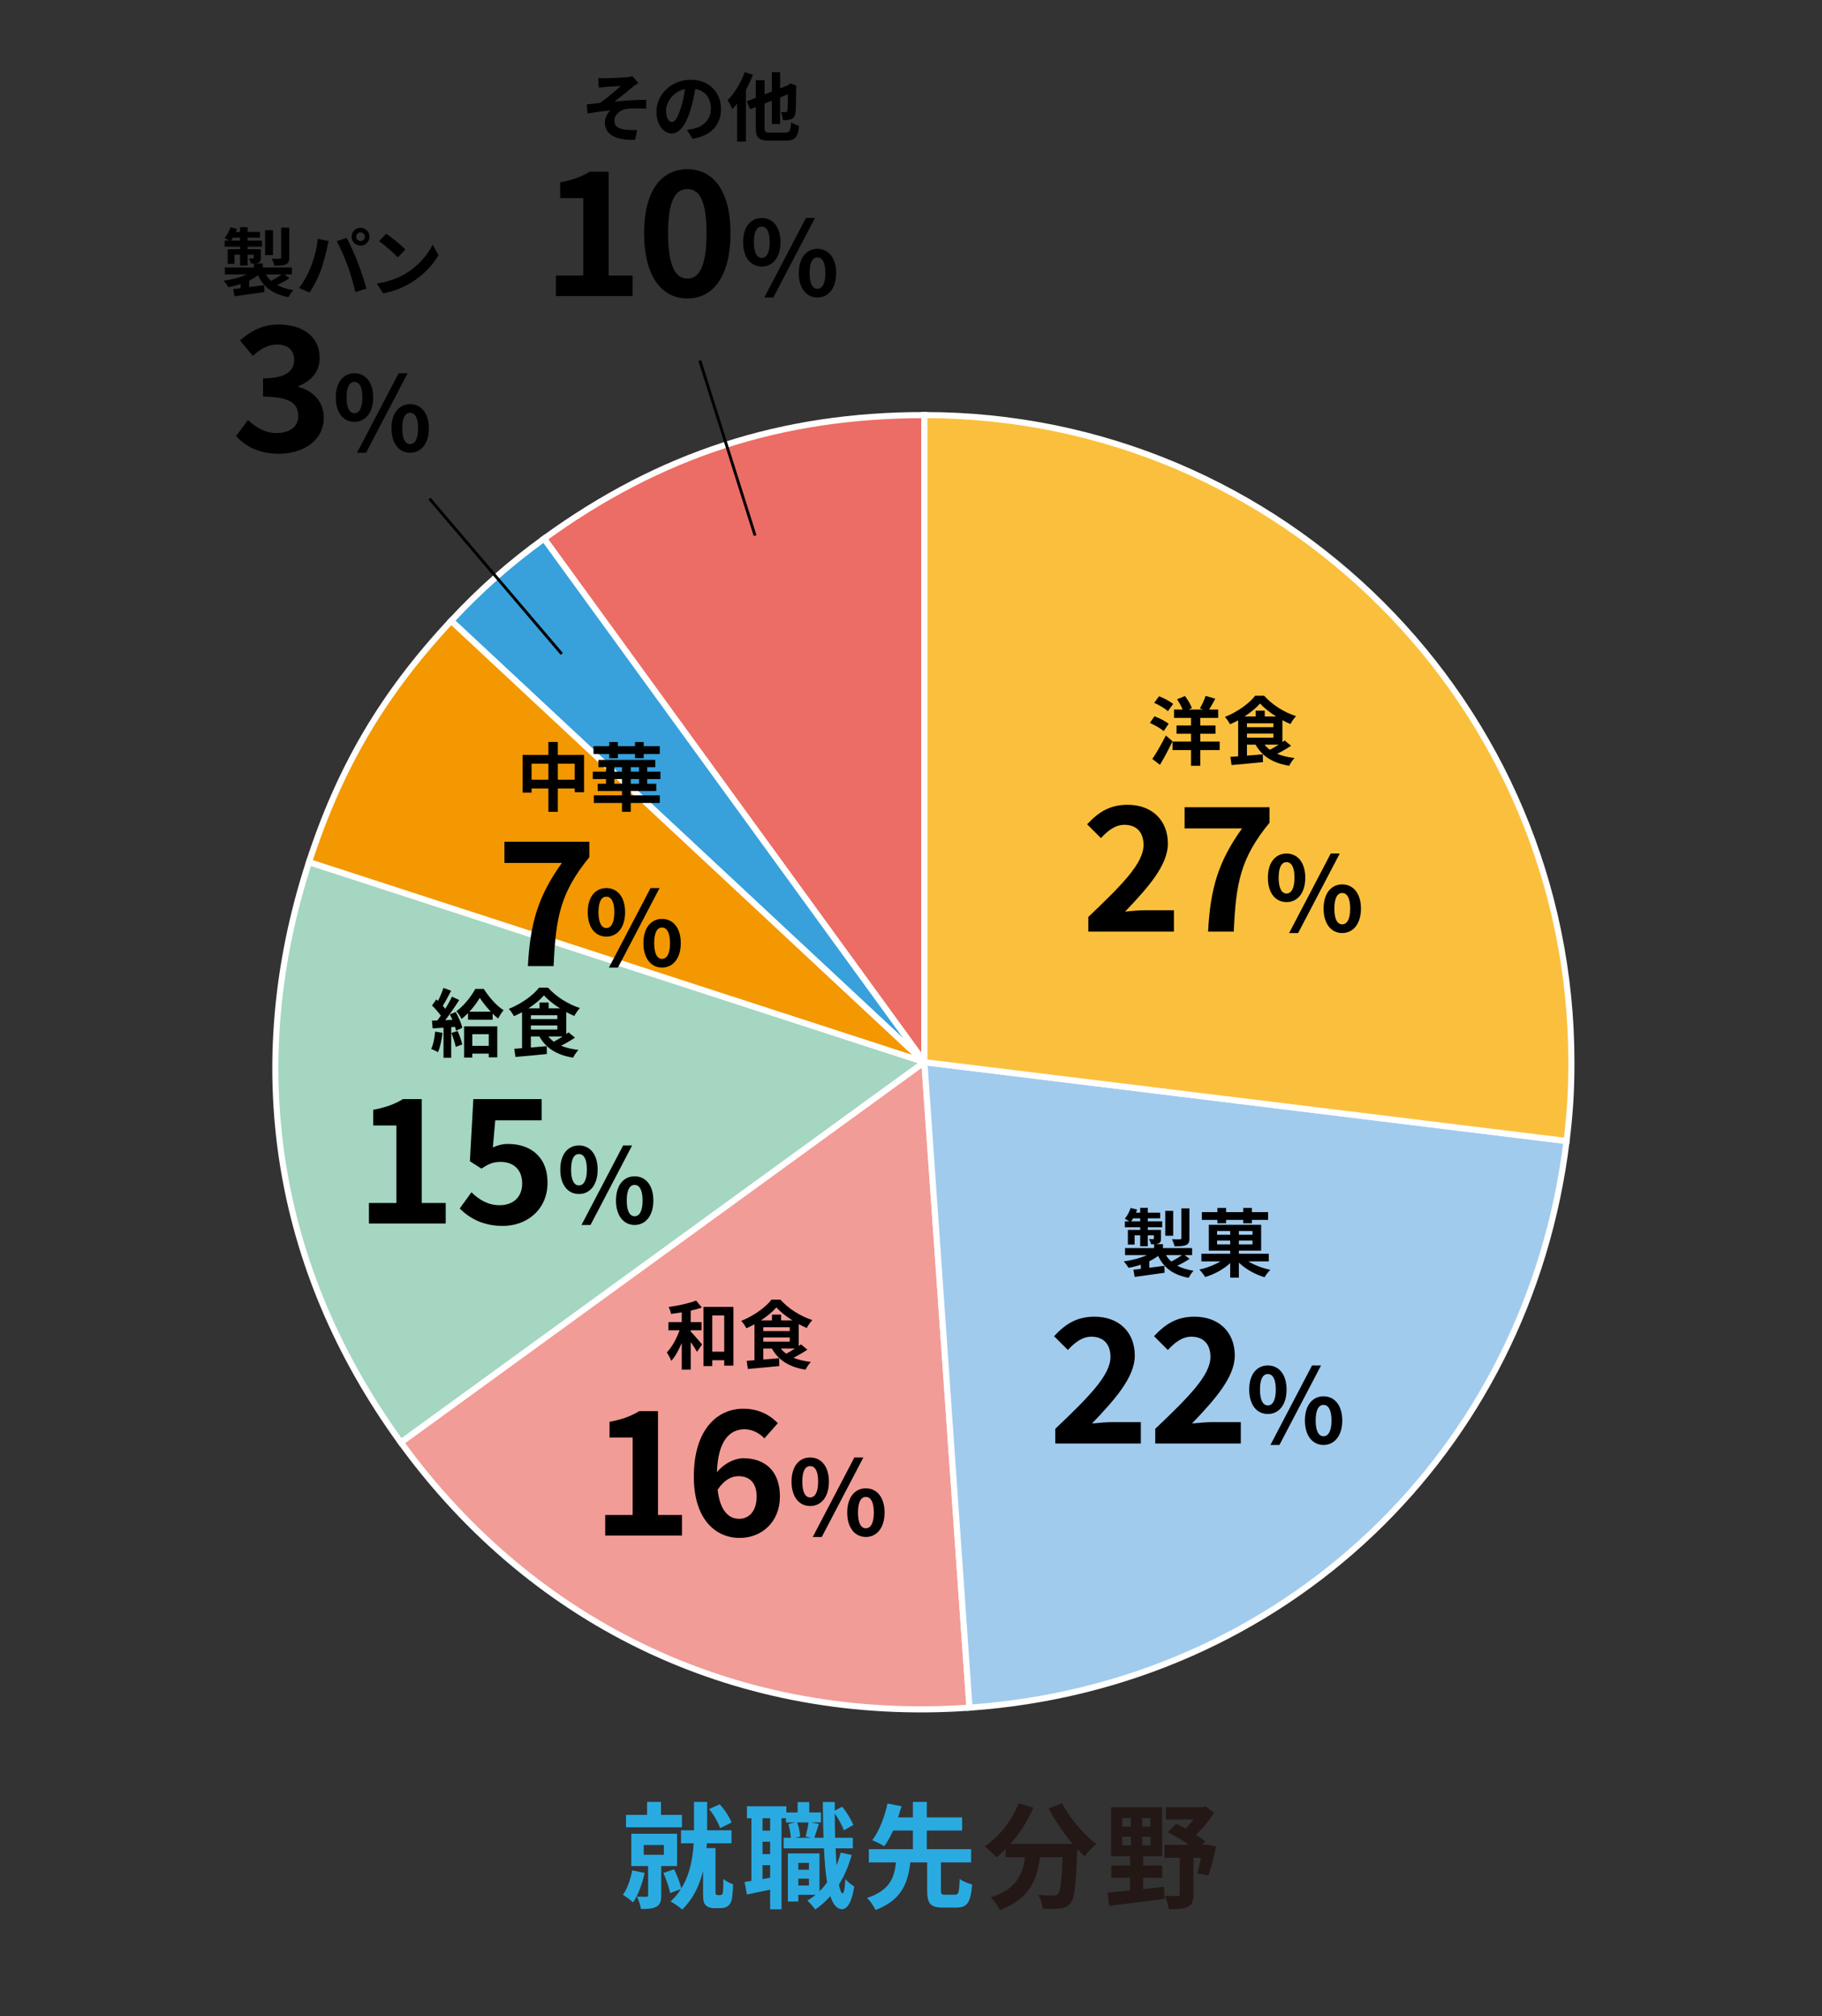 <?xml version="1.0" encoding="UTF-8"?>
<svg id="_レイヤー_1" data-name="レイヤー_1" xmlns="http://www.w3.org/2000/svg" version="1.1" xmlns:xlink="http://www.w3.org/1999/xlink" viewBox="0 0 633.6 701.1">
  <rect x="0" y="0" width="633.6" height="701.1" fill="#333333" stroke="none"/>
  <!-- Generator: Adobe Illustrator 29.3.1, SVG Export Plug-In . SVG Version: 2.1.0 Build 151)  -->
  <defs>
    <style>
      .st0 {
        fill: #f39800;
      }

      .st0, .st1, .st2, .st3, .st4, .st5, .st6, .st7 {
        stroke-miterlimit: 10;
      }

      .st0, .st2, .st3, .st4, .st5, .st6, .st7 {
        fill-rule: evenodd;
        stroke: #fff;
        stroke-width: 2.126px;
      }

      .st8 {
        fill: #29abe2;
      }

      .st1 {
        fill: none;
        stroke: #000;
      }

      .st2 {
        fill: #a1cbed;
      }

      .st9 {
        fill: #231815;
      }

      .st3 {
        fill: #ec6d65;
      }

      .st4 {
        fill: #fac03d;
      }

      .st5 {
        fill: #38a1db;
      }

      .st6 {
        fill: #f29c97;
      }

      .st7 {
        fill: #a4d6c1;
      }
    </style>
  </defs>
  <g>
    <path class="st3" d="M321.447,369.338l-132.255-182.033c40.214-29.217,82.548-42.972,132.255-42.972v225.005Z"/>
    <path class="st5" d="M321.447,369.338l-164.558-153.453c10.17-10.906,20.24-19.815,32.304-28.58l132.255,182.033Z"/>
    <path class="st0" d="M321.447,369.338l-213.992-69.53c10.752-33.092,25.704-58.475,49.434-83.923l164.558,153.453Z"/>
    <path class="st7" d="M321.447,369.338l-182.033,132.255c-43.825-60.32-55-130.874-31.96-201.785l213.992,69.53Z"/>
    <path class="st6" d="M321.447,369.338l15.696,224.457c-79.337,5.548-150.981-27.861-197.728-92.202l182.033-132.255Z"/>
    <path class="st2" d="M321.447,369.338l223.328,27.421c-13.327,108.54-98.544,189.407-207.632,197.036l-15.696-224.457Z"/>
    <path class="st4" d="M321.447,369.338v-225.005c124.267,0,225.005,100.738,225.005,225.005,0,9.941-.466,17.554-1.677,27.421l-223.328-27.421Z"/>
  </g>
  <g>
    <path d="M404.671,254.222c-1.014-.91-3.146-2.106-4.81-2.834l1.611-2.314c1.639.624,3.849,1.716,4.915,2.6l-1.717,2.548ZM407.739,257.758c-1.3,2.73-2.86,5.694-4.368,8.19l-2.652-2.028c1.326-1.95,3.198-5.174,4.706-8.165l2.314,2.002ZM406.127,247.305c-.962-.936-3.094-2.184-4.758-2.912l1.69-2.288c1.664.624,3.821,1.768,4.888,2.678l-1.82,2.522ZM424.145,260.826h-6.733v5.46h-3.225v-5.46h-6.448v-2.964h6.448v-2.73h-5.044v-2.86h5.044v-2.626h-5.928v-2.912h2.989c-.416-1.092-1.17-2.47-1.924-3.562l2.756-1.145c.988,1.3,2.003,2.99,2.393,4.212l-1.17.494h5.148l-1.196-.39c.728-1.196,1.56-3.016,2.002-4.368l3.354.988c-.729,1.378-1.482,2.73-2.133,3.77h3.146v2.912h-6.214v2.626h5.277v2.86h-5.277v2.73h6.733v2.964Z"/>
    <path d="M448.97,259.318c-1.482.988-3.224,2.002-4.836,2.808,1.716.702,3.718,1.196,6.032,1.456-.624.65-1.456,1.872-1.847,2.704-5.668-.936-9.412-3.276-11.7-7.358h-2.99v3.822l5.513-.468.052,2.73c-3.848.39-7.931.754-10.92,1.014l-.416-2.834c.806-.052,1.716-.13,2.704-.208v-12.506c-.91.494-1.872.962-2.809,1.378-.39-.728-1.17-1.924-1.794-2.548,4.264-1.69,8.477-4.706,10.53-7.384h3.094c2.912,3.224,7.047,5.798,11.103,7.098-.728.754-1.43,1.846-1.95,2.756-.909-.39-1.846-.858-2.781-1.352v7.618c.285-.182.546-.39.779-.572l2.236,1.846ZM443.77,249.125c-2.21-1.378-4.238-2.99-5.59-4.498-1.274,1.482-3.198,3.068-5.383,4.498h3.849v-2.002h3.172v2.002h3.952ZM433.63,252.87h9.205v-1.352h-9.205v1.352ZM433.63,256.51h9.205v-1.43h-9.205v1.43ZM439.74,258.928c.521.676,1.145,1.248,1.872,1.794.962-.52,2.055-1.144,3.042-1.794h-4.914Z"/>
    <path d="M378.468,318.844c11.579-11.04,19.199-18.6,19.199-25.019,0-4.38-2.399-7.02-6.66-7.02-3.239,0-5.879,2.16-8.159,4.62l-4.8-4.8c4.08-4.38,8.04-6.78,14.1-6.78,8.399,0,13.979,5.34,13.979,13.5,0,7.56-6.96,15.359-14.88,23.639,2.22-.24,5.16-.479,7.26-.479h9.72v7.439h-29.759v-5.1Z"/>
    <path d="M431.927,288.065h-19.979v-7.38h29.519v5.4c-10.079,12.299-11.699,20.999-12.419,37.858h-8.939c.779-14.939,3.539-24.359,11.819-35.878Z"/>
    <path d="M440.909,305.19c0-5.328,2.663-8.387,6.479-8.387,3.816,0,6.516,3.06,6.516,8.387,0,5.363-2.699,8.495-6.516,8.495-3.815,0-6.479-3.131-6.479-8.495ZM450.16,305.19c0-3.924-1.225-5.399-2.772-5.399s-2.735,1.476-2.735,5.399c0,3.923,1.188,5.507,2.735,5.507s2.772-1.584,2.772-5.507ZM462.758,296.803h3.132l-14.47,27.645h-3.132l14.47-27.645ZM460.274,315.953c0-5.363,2.7-8.423,6.479-8.423s6.515,3.06,6.515,8.423c0,5.328-2.735,8.495-6.515,8.495s-6.479-3.167-6.479-8.495ZM469.525,315.953c0-3.923-1.224-5.435-2.771-5.435s-2.736,1.512-2.736,5.435c0,3.924,1.188,5.472,2.736,5.472s2.771-1.548,2.771-5.472Z"/>
  </g>
  <g>
    <path d="M153.868,359.154c-.26,2.444-.806,5.044-1.56,6.708-.546-.338-1.69-.884-2.366-1.118.754-1.534,1.17-3.848,1.378-6.032l2.548.442ZM158.47,351.899c.988,1.768,2.002,4.03,2.288,5.512l-2.184.988c-.078-.39-.183-.832-.339-1.326l-1.325.104v10.634h-2.679v-10.452l-3.77.234-.261-2.678,1.872-.078c.391-.494.807-1.066,1.223-1.664-.754-1.118-2.002-2.496-3.068-3.536l1.482-2.106c.182.156.39.338.598.52.728-1.43,1.456-3.146,1.898-4.524l2.678.988c-.937,1.768-1.977,3.77-2.912,5.226.338.364.624.728.884,1.04.884-1.456,1.716-2.938,2.314-4.212l2.521,1.17c-1.43,2.262-3.224,4.888-4.861,6.994l2.496-.104c-.286-.65-.599-1.3-.91-1.872l2.054-.858ZM159.146,358.503c.65,1.482,1.326,3.38,1.612,4.681l-2.288.832c-.234-1.3-.91-3.302-1.508-4.836l2.184-.676ZM168.22,343.865c1.742,2.73,4.368,5.824,6.891,7.41-.65.78-1.378,1.924-1.898,2.886-.624-.494-1.273-1.066-1.897-1.69v2.132h-8.555v-2.314c-.728.754-1.481,1.43-2.262,2.028-.391-.806-1.17-2.028-1.769-2.704,2.626-1.898,5.278-5.304,6.553-7.748h2.938ZM161.383,356.891h11.545v10.764h-2.965v-1.274h-5.72v1.378h-2.86v-10.869ZM170.665,351.795c-1.481-1.586-2.886-3.354-3.822-4.81-.884,1.456-2.132,3.224-3.614,4.81h7.437ZM164.243,359.621v4.056h5.72v-4.056h-5.72Z"/>
    <path d="M199.946,360.818c-1.481.988-3.224,2.002-4.836,2.808,1.716.702,3.718,1.196,6.032,1.456-.624.65-1.456,1.872-1.846,2.704-5.669-.936-9.413-3.276-11.701-7.358h-2.99v3.822l5.513-.468.052,2.73c-3.848.39-7.93.754-10.92,1.014l-.416-2.834c.806-.052,1.716-.13,2.704-.208v-12.506c-.91.494-1.872.962-2.809,1.378-.39-.728-1.17-1.924-1.794-2.548,4.265-1.69,8.477-4.706,10.53-7.384h3.095c2.912,3.224,7.046,5.798,11.102,7.098-.728.754-1.43,1.846-1.949,2.756-.91-.39-1.847-.858-2.782-1.352v7.618c.286-.182.546-.39.779-.572l2.236,1.846ZM194.746,350.625c-2.21-1.378-4.238-2.99-5.59-4.498-1.274,1.482-3.198,3.068-5.383,4.498h3.849v-2.002h3.172v2.002h3.952ZM184.605,354.37h9.205v-1.352h-9.205v1.352ZM184.605,358.01h9.205v-1.43h-9.205v1.43ZM190.716,360.428c.521.676,1.145,1.248,1.872,1.794.962-.52,2.055-1.144,3.042-1.794h-4.914Z"/>
    <path d="M128.297,418.304h9.539v-26.939h-8.039v-5.46c4.439-.84,7.499-1.98,10.319-3.72h6.54v36.119h8.339v7.14h-26.698v-7.14Z"/>
    <path d="M159.868,420.224l4.079-5.639c2.521,2.46,5.641,4.5,9.78,4.5,4.619,0,7.859-2.7,7.859-7.56,0-4.8-3-7.5-7.5-7.5-2.64,0-4.079.66-6.659,2.34l-4.021-2.58,1.2-21.599h23.759v7.38h-16.139l-.84,9.419c1.8-.78,3.3-1.2,5.34-1.2,7.439,0,13.679,4.2,13.679,13.439,0,9.54-7.319,15.06-15.539,15.06-7.02,0-11.699-2.76-14.999-6.061Z"/>
    <path d="M194.841,406.69c0-5.328,2.664-8.387,6.479-8.387s6.515,3.06,6.515,8.387c0,5.363-2.699,8.495-6.515,8.495s-6.479-3.131-6.479-8.495ZM204.092,406.69c0-3.924-1.224-5.399-2.771-5.399s-2.735,1.476-2.735,5.399c0,3.923,1.188,5.507,2.735,5.507s2.771-1.584,2.771-5.507ZM216.69,398.303h3.132l-14.471,27.645h-3.132l14.471-27.645ZM214.207,417.453c0-5.363,2.699-8.423,6.479-8.423,3.78,0,6.516,3.06,6.516,8.423,0,5.328-2.735,8.496-6.516,8.496-3.779,0-6.479-3.168-6.479-8.496ZM223.457,417.453c0-3.923-1.224-5.435-2.771-5.435s-2.735,1.512-2.735,5.435,1.188,5.472,2.735,5.472,2.771-1.549,2.771-5.472Z"/>
  </g>
  <g>
    <path d="M100.659,96.734c-1.326.884-2.912,1.742-4.29,2.392,1.561.832,3.433,1.404,5.643,1.742-.599.598-1.326,1.716-1.69,2.47-5.408-1.04-8.658-3.484-10.608-7.618-.91.676-1.95,1.3-3.068,1.846v2.262c1.69-.208,3.458-.442,5.2-.676l.104,2.418c-3.666.52-7.54,1.04-10.4,1.456l-.442-2.522c.754-.078,1.639-.182,2.574-.286v-1.456c-1.378.468-2.834.832-4.29,1.092-.364-.65-1.092-1.664-1.638-2.236,2.859-.39,5.798-1.144,8.034-2.184h-7.593v-2.444h10.114v-1.326h-1.04c-.13-.598-.494-1.3-.754-1.794.599.026,1.223.026,1.404.026.234,0,.312-.078.312-.286v-1.066h-2.132v3.796h-2.626v-3.796h-1.95v3.224h-2.34v-5.096h4.29v-.91h-5.33v-2.08h1.586c-.52-.312-1.196-.702-1.612-.91.858-.988,1.586-2.392,2.028-3.744l2.262.572c-.13.364-.26.702-.416,1.066h1.482v-1.664h2.626v1.664h4.316v1.976h-4.316v1.04h5.019v2.08h-5.019v.91h4.603v2.938c0,.988-.183,1.456-.858,1.768-.338.156-.754.234-1.222.26h2.756v1.352h10.141v2.444h-2.601l1.742,1.3ZM83.472,83.681v-1.04h-2.47c-.208.364-.416.728-.65,1.04h3.12ZM94.939,88.7h-2.757v-8.659h2.757v8.659ZM92.443,95.433c.494.832,1.118,1.586,1.846,2.236,1.222-.624,2.652-1.482,3.692-2.236h-5.538ZM100.581,89.583c0,1.326-.26,1.976-1.195,2.366-.91.39-2.185.416-3.979.416-.13-.728-.546-1.768-.91-2.444,1.17.052,2.418.052,2.782.026.39,0,.494-.104.494-.416v-10.349h2.808v10.4Z"/>
    <path d="M110.505,83.057l3.796.78c-.233.754-.52,2.028-.624,2.6-.363,1.82-1.3,5.408-2.21,7.826-.936,2.522-2.47,5.486-3.848,7.436l-3.641-1.534c1.639-2.132,3.172-4.94,4.057-7.229,1.17-2.912,2.158-6.578,2.47-9.88ZM117.109,83.837l3.458-1.118c1.066,2.002,2.86,6.006,3.848,8.528.91,2.34,2.288,6.5,3.017,9.074l-3.849,1.248c-.728-3.094-1.664-6.37-2.704-9.178-.987-2.73-2.678-6.578-3.77-8.554ZM125.378,79.209c1.716,0,3.12,1.404,3.12,3.12,0,1.69-1.404,3.094-3.12,3.094-1.717,0-3.12-1.404-3.12-3.094,0-1.716,1.403-3.12,3.12-3.12ZM125.378,83.811c.832,0,1.508-.676,1.508-1.482,0-.832-.676-1.508-1.508-1.508s-1.509.676-1.509,1.508c0,.806.677,1.482,1.509,1.482Z"/>
    <path d="M140.979,95.174c4.446-2.626,7.826-6.604,9.465-10.115l2.027,3.667c-1.976,3.51-5.434,7.098-9.62,9.62-2.626,1.586-5.98,3.042-9.646,3.667l-2.184-3.433c4.056-.572,7.436-1.898,9.958-3.406ZM140.979,86.775l-2.652,2.704c-1.352-1.456-4.602-4.29-6.5-5.616l2.444-2.6c1.82,1.222,5.2,3.926,6.708,5.512Z"/>
    <path d="M82.121,151.604l4.14-5.58c2.641,2.58,5.88,4.56,9.899,4.56,4.5,0,7.561-2.16,7.561-5.879,0-4.2-2.58-6.78-12.24-6.78v-6.36c8.16,0,10.8-2.7,10.8-6.42,0-3.36-2.16-5.34-5.939-5.34-3.18,0-5.76,1.5-8.399,3.96l-4.5-5.4c3.84-3.36,8.1-5.52,13.319-5.52,8.579,0,14.399,4.2,14.399,11.64,0,4.68-2.76,7.919-7.38,9.779v.3c4.979,1.32,8.819,4.979,8.819,10.679,0,7.92-7.14,12.54-15.599,12.54-7.021,0-11.76-2.64-14.88-6.18Z"/>
    <path d="M116.77,138.19c0-5.328,2.663-8.387,6.479-8.387,3.816,0,6.516,3.06,6.516,8.387,0,5.363-2.699,8.495-6.516,8.495-3.815,0-6.479-3.131-6.479-8.495ZM126.021,138.19c0-3.924-1.225-5.399-2.772-5.399s-2.735,1.476-2.735,5.399c0,3.923,1.188,5.507,2.735,5.507s2.772-1.584,2.772-5.507ZM138.619,129.803h3.132l-14.47,27.645h-3.132l14.47-27.645ZM136.136,148.953c0-5.363,2.7-8.423,6.479-8.423s6.515,3.06,6.515,8.423c0,5.328-2.735,8.495-6.515,8.495s-6.479-3.167-6.479-8.495ZM145.387,148.953c0-3.923-1.224-5.435-2.771-5.435s-2.736,1.512-2.736,5.435c0,3.924,1.188,5.472,2.736,5.472s2.771-1.548,2.771-5.472Z"/>
  </g>
  <g>
    <path d="M210.54,27.211c1.118,0,6.007-.234,7.593-.39.832-.104,1.43-.208,1.794-.338l2.054,2.393c-.546.364-1.508.988-2.054,1.43-1.847,1.482-4.395,3.64-6.188,5.019,3.484-.338,7.801-.624,10.973-.624v3.068c-2.496-.13-5.097-.156-6.683.078-2.392.312-4.368,2.002-4.368,4.134,0,2.054,1.612,2.86,3.927,3.12,1.456.156,2.989.156,3.978.078l-.702,3.406c-6.656.286-10.53-1.716-10.53-6.058,0-1.586.91-3.198,1.898-4.108-2.393.208-5.305.598-7.904,1.04l-.312-3.146c1.378-.13,3.198-.364,4.576-.52,2.314-1.508,5.694-4.472,7.307-5.902-1.066.078-4.265.234-5.33.338-.65.052-1.508.13-2.34.234l-.156-3.328c.832.052,1.586.078,2.47.078Z"/>
    <path d="M240.82,48.246l-1.95-3.094c.988-.104,1.716-.26,2.418-.416,3.328-.78,5.929-3.172,5.929-6.968,0-3.588-1.95-6.266-5.461-6.864-.363,2.21-.806,4.602-1.56,7.046-1.561,5.252-3.796,8.476-6.63,8.476-2.887,0-5.278-3.172-5.278-7.566,0-6.006,5.2-11.129,11.935-11.129,6.448,0,10.504,4.473,10.504,10.141,0,5.486-3.354,9.36-9.906,10.375ZM233.67,42.422c1.092,0,2.106-1.638,3.172-5.148.599-1.924,1.093-4.134,1.378-6.292-4.29.884-6.604,4.68-6.604,7.54,0,2.626,1.04,3.9,2.054,3.9Z"/>
    <path d="M261.817,26.015c-.676,1.742-1.508,3.536-2.418,5.226v17.993h-3.068v-13.234c-.546.728-1.092,1.378-1.638,1.95-.286-.702-1.145-2.392-1.664-3.12,2.366-2.34,4.628-6.032,5.928-9.75l2.86.936ZM273.076,46.114c1.533,0,1.794-.624,2.054-3.562.676.468,1.924.988,2.756,1.196-.39,3.849-1.3,5.148-4.576,5.148h-5.746c-3.718,0-4.758-1.014-4.758-4.576v-7.098l-1.95.754-1.196-2.73,3.146-1.222v-6.136h3.067v4.94l2.522-.988v-6.734h2.886v5.616l2.601-1.014.988-.702,2.105.806-.104.468c-.026,4.524-.078,7.644-.234,8.789-.13,1.3-.598,1.976-1.481,2.34-.755.364-2.003.39-2.912.364-.053-.858-.312-2.158-.677-2.834.572.026,1.301.052,1.586.052.364,0,.547-.104.677-.624.078-.442.13-2.158.155-5.564l-2.704,1.066v9.256h-2.886v-8.112l-2.522.988v8.32c0,1.56.261,1.794,1.95,1.794h5.253Z"/>
    <path d="M193.3,95.804h9.54v-26.939h-8.04v-5.46c4.439-.84,7.5-1.98,10.319-3.72h6.54v36.119h8.34v7.14h-26.699v-7.14Z"/>
    <path d="M223.977,81.105c0-14.64,5.939-22.259,15.06-22.259,9.119,0,14.999,7.68,14.999,22.259,0,14.699-5.88,22.679-14.999,22.679-9.12,0-15.06-7.979-15.06-22.679ZM245.696,81.105c0-12-2.819-15.359-6.659-15.359s-6.72,3.359-6.72,15.359c0,12.059,2.88,15.779,6.72,15.779s6.659-3.72,6.659-15.779Z"/>
    <path d="M258.417,84.19c0-5.328,2.663-8.387,6.479-8.387,3.816,0,6.516,3.06,6.516,8.387,0,5.363-2.699,8.495-6.516,8.495-3.815,0-6.479-3.131-6.479-8.495ZM267.668,84.19c0-3.924-1.225-5.399-2.772-5.399s-2.735,1.476-2.735,5.399c0,3.923,1.188,5.507,2.735,5.507s2.772-1.584,2.772-5.507ZM280.265,75.803h3.132l-14.47,27.645h-3.132l14.47-27.645ZM277.782,94.953c0-5.363,2.7-8.423,6.479-8.423s6.515,3.06,6.515,8.423c0,5.328-2.735,8.495-6.515,8.495s-6.479-3.167-6.479-8.495ZM287.033,94.953c0-3.923-1.224-5.435-2.771-5.435s-2.736,1.512-2.736,5.435c0,3.924,1.188,5.472,2.736,5.472s2.771-1.548,2.771-5.472Z"/>
  </g>
  <g>
    <path d="M240.199,463.025c1.04,1.04,3.381,3.771,3.952,4.472l-1.768,2.574c-.494-.883-1.326-2.184-2.185-3.406v9.596h-3.12v-9.258c-1.04,2.445-2.262,4.682-3.64,6.215-.286-.91-1.04-2.132-1.561-2.912,1.769-1.872,3.433-4.861,4.446-7.723h-3.874v-2.859h4.628v-3.381c-1.273.209-2.521.391-3.718.547-.13-.703-.494-1.742-.832-2.418,3.38-.469,7.176-1.301,9.542-2.236l2.002,2.418c-1.144.416-2.496.779-3.874,1.092v3.979h3.771v2.859h-3.771v.442ZM255.046,454.445v20.411h-3.198v-1.873h-4.16v2.055h-3.042v-20.593h10.4ZM251.847,470.02v-12.611h-4.16v12.611h4.16Z"/>
    <path d="M280.77,469.317c-1.482.988-3.224,2.002-4.836,2.809,1.716.701,3.718,1.195,6.032,1.456-.624.649-1.456,1.872-1.847,2.704-5.668-.936-9.412-3.276-11.7-7.358h-2.99v3.822l5.513-.468.052,2.73c-3.848.389-7.931.754-10.92,1.014l-.416-2.834c.806-.053,1.716-.131,2.704-.209v-12.506c-.91.494-1.872.962-2.809,1.378-.39-.728-1.17-1.925-1.794-2.548,4.264-1.69,8.477-4.707,10.53-7.385h3.094c2.912,3.225,7.047,5.799,11.103,7.099-.728.754-1.43,1.847-1.95,2.756-.909-.39-1.846-.858-2.781-1.353v7.619c.285-.182.546-.391.779-.572l2.236,1.846ZM275.57,459.126c-2.21-1.379-4.238-2.99-5.59-4.498-1.274,1.481-3.198,3.067-5.383,4.498h3.849v-2.002h3.172v2.002h3.952ZM265.429,462.87h9.205v-1.353h-9.205v1.353ZM265.429,466.51h9.205v-1.431h-9.205v1.431ZM271.54,468.928c.521.677,1.145,1.248,1.872,1.794.962-.52,2.055-1.145,3.042-1.794h-4.914Z"/>
    <path d="M210.462,526.804h9.54v-26.938h-8.04v-5.46c4.439-.84,7.5-1.98,10.319-3.72h6.54v36.118h8.34v7.141h-26.699v-7.141Z"/>
    <path d="M241.277,513.485c0-16.5,8.22-23.64,17.22-23.64,5.399,0,9.359,2.28,11.999,5.04l-4.68,5.279c-1.56-1.74-4.26-3.18-6.84-3.18-5.1,0-9.3,3.779-9.659,14.939,2.46-3.061,6.239-4.859,9.119-4.859,7.44,0,12.779,4.26,12.779,13.318,0,8.881-6.359,14.4-13.979,14.4-8.4,0-15.96-6.48-15.96-21.299ZM249.557,518.044c.84,7.32,3.84,10.08,7.499,10.08,3.36,0,6.06-2.58,6.06-7.74,0-4.859-2.52-7.079-6.359-7.079-2.28,0-4.979,1.26-7.199,4.739Z"/>
    <path d="M275.255,515.19c0-5.328,2.663-8.387,6.479-8.387,3.816,0,6.516,3.059,6.516,8.387,0,5.363-2.699,8.494-6.516,8.494-3.815,0-6.479-3.131-6.479-8.494ZM284.506,515.19c0-3.924-1.225-5.399-2.772-5.399s-2.735,1.476-2.735,5.399,1.188,5.508,2.735,5.508,2.772-1.584,2.772-5.508ZM297.103,506.804h3.132l-14.47,27.645h-3.132l14.47-27.645ZM294.62,525.952c0-5.363,2.7-8.422,6.479-8.422s6.515,3.059,6.515,8.422c0,5.328-2.735,8.496-6.515,8.496s-6.479-3.168-6.479-8.496ZM303.871,525.952c0-3.923-1.224-5.435-2.771-5.435s-2.736,1.512-2.736,5.435c0,3.924,1.188,5.473,2.736,5.473s2.771-1.549,2.771-5.473Z"/>
  </g>
  <g>
    <path d="M203.108,262.499v12.974h-3.25v-1.3h-5.876v8.112h-3.276v-8.112h-5.851v1.43h-3.12v-13.104h8.971v-4.499h3.276v4.499h9.126ZM190.706,271.131v-5.59h-5.851v5.59h5.851ZM199.858,271.131v-5.59h-5.876v5.59h5.876Z"/>
    <path d="M225.068,270.897v1.638h3.146v2.522h-8.866v1.508h10.089v2.652h-10.089v3.068h-3.042v-3.068h-9.803v-2.652h9.803v-1.508h-8.45v-2.522h2.886v-1.638h-4.602v-2.574h4.602v-1.561h-2.626v-2.522h19.761v2.522h-2.808v1.561h4.602v2.574h-4.602ZM211.833,262.187h-5.434v-2.73h5.434v-1.43h3.017v1.43h5.98v-1.43h3.016v1.43h5.591v2.73h-5.591v1.456h-3.016v-1.456h-5.98v1.456h-3.017v-1.456ZM213.628,268.324h2.678v-1.561h-2.678v1.561ZM216.305,272.536v-1.638h-2.678v1.638h2.678ZM222.208,266.763h-2.86v1.561h2.86v-1.561ZM222.208,270.897h-2.86v1.638h2.86v-1.638Z"/>
    <path d="M195.396,300.065h-19.979v-7.38h29.519v5.4c-10.08,12.299-11.699,20.999-12.42,37.858h-8.939c.78-14.939,3.54-24.359,11.819-35.878Z"/>
    <path d="M204.379,317.19c0-5.328,2.664-8.387,6.479-8.387s6.515,3.06,6.515,8.387c0,5.363-2.699,8.495-6.515,8.495s-6.479-3.131-6.479-8.495ZM213.63,317.19c0-3.924-1.224-5.399-2.771-5.399s-2.735,1.476-2.735,5.399c0,3.923,1.188,5.507,2.735,5.507s2.771-1.584,2.771-5.507ZM226.228,308.803h3.132l-14.471,27.645h-3.132l14.471-27.645ZM223.745,327.953c0-5.363,2.699-8.423,6.479-8.423,3.78,0,6.516,3.06,6.516,8.423,0,5.328-2.735,8.495-6.516,8.495-3.779,0-6.479-3.167-6.479-8.495ZM232.995,327.953c0-3.923-1.224-5.435-2.771-5.435s-2.735,1.512-2.735,5.435c0,3.924,1.188,5.472,2.735,5.472s2.771-1.548,2.771-5.472Z"/>
  </g>
  <g>
    <path d="M413.694,437.733c-1.326.885-2.912,1.742-4.29,2.393,1.56.832,3.432,1.404,5.642,1.742-.598.598-1.326,1.716-1.689,2.47-5.408-1.04-8.659-3.483-10.608-7.618-.91.676-1.95,1.301-3.068,1.846v2.262c1.689-.207,3.458-.441,5.2-.676l.104,2.418c-3.666.521-7.54,1.041-10.4,1.457l-.441-2.522c.754-.078,1.638-.183,2.574-.286v-1.456c-1.379.468-2.835.832-4.291,1.093-.363-.65-1.092-1.664-1.638-2.236,2.86-.391,5.798-1.145,8.034-2.185h-7.592v-2.444h10.114v-1.326h-1.04c-.13-.598-.494-1.299-.754-1.793.598.025,1.222.025,1.403.025.234,0,.312-.078.312-.286v-1.065h-2.132v3.795h-2.626v-3.795h-1.95v3.224h-2.341v-5.097h4.291v-.91h-5.331v-2.08h1.587c-.521-.312-1.196-.701-1.612-.91.857-.987,1.586-2.391,2.028-3.744l2.262.572c-.13.365-.26.703-.416,1.066h1.482v-1.664h2.626v1.664h4.315v1.977h-4.315v1.039h5.018v2.08h-5.018v.91h4.602v2.938c0,.988-.182,1.456-.857,1.769-.338.156-.754.234-1.223.26h2.757v1.352h10.14v2.444h-2.6l1.742,1.3ZM396.508,424.681v-1.039h-2.471c-.208.363-.416.728-.649,1.039h3.12ZM407.973,429.7h-2.756v-8.659h2.756v8.659ZM405.477,436.433c.494.832,1.118,1.587,1.847,2.236,1.222-.624,2.651-1.481,3.691-2.236h-5.538ZM413.616,430.583c0,1.326-.26,1.977-1.196,2.367-.91.389-2.184.416-3.979.416-.13-.729-.546-1.769-.909-2.445,1.17.053,2.418.053,2.781.027.391,0,.494-.105.494-.416v-10.35h2.809v10.4Z"/>
    <path d="M434.091,438.618c2.106,1.3,4.966,2.365,7.67,2.938-.676.625-1.56,1.768-2.002,2.574-3.275-.962-6.656-2.834-8.944-5.096v5.252h-3.016v-5.07c-2.288,2.133-5.564,3.926-8.711,4.836-.441-.754-1.352-1.949-2.027-2.574,2.574-.572,5.278-1.611,7.332-2.859h-6.604v-2.652h10.011v-1.092h-7.437v-8.971h18.201v8.971h-7.749v1.092h10.4v2.652h-7.124ZM423.352,424.186h-5.408v-2.703h5.408v-1.457h3.016v1.457h5.955v-1.457h3.016v1.457h5.643v2.703h-5.643v1.171h-3.016v-1.171h-5.955v1.171h-3.016v-1.171ZM423.248,429.361h4.551v-1.3h-4.551v1.3ZM427.799,432.716v-1.326h-4.551v1.326h4.551ZM435.547,428.061h-4.732v1.3h4.732v-1.3ZM435.547,431.39h-4.732v1.326h4.732v-1.326Z"/>
    <path d="M366.966,496.845c11.579-11.04,19.199-18.6,19.199-25.02,0-4.38-2.399-7.02-6.66-7.02-3.239,0-5.879,2.16-8.159,4.619l-4.8-4.799c4.08-4.381,8.04-6.78,14.1-6.78,8.399,0,13.979,5.34,13.979,13.499,0,7.561-6.96,15.359-14.88,23.639,2.22-.239,5.16-.479,7.26-.479h9.72v7.439h-29.759v-5.1Z"/>
    <path d="M401.735,496.845c11.579-11.04,19.199-18.6,19.199-25.02,0-4.38-2.399-7.02-6.66-7.02-3.239,0-5.879,2.16-8.159,4.619l-4.8-4.799c4.08-4.381,8.04-6.78,14.1-6.78,8.399,0,13.979,5.34,13.979,13.499,0,7.561-6.96,15.359-14.88,23.639,2.22-.239,5.16-.479,7.26-.479h9.72v7.439h-29.759v-5.1Z"/>
    <path d="M434.41,483.19c0-5.328,2.664-8.387,6.479-8.387s6.515,3.059,6.515,8.387c0,5.363-2.699,8.494-6.515,8.494s-6.479-3.131-6.479-8.494ZM443.661,483.19c0-3.924-1.224-5.399-2.771-5.399s-2.735,1.476-2.735,5.399,1.188,5.508,2.735,5.508,2.771-1.584,2.771-5.508ZM456.26,474.804h3.132l-14.471,27.645h-3.132l14.471-27.645ZM453.776,493.952c0-5.363,2.699-8.422,6.479-8.422,3.78,0,6.516,3.059,6.516,8.422,0,5.328-2.735,8.496-6.516,8.496-3.779,0-6.479-3.168-6.479-8.496ZM463.026,493.952c0-3.923-1.224-5.435-2.771-5.435s-2.735,1.512-2.735,5.435c0,3.924,1.188,5.473,2.735,5.473s2.771-1.549,2.771-5.473Z"/>
  </g>
  <line class="st1" x1="262.582" y1="186.237" x2="243.361" y2="125.384"/>
  <g>
    <path class="st8" d="M224.179,651.282c-.84,3.799-2.279,7.719-4.039,10.238-.76-.76-2.52-2.041-3.52-2.641,1.52-2.119,2.64-5.318,3.239-8.518l4.319.92ZM237.137,635.403h-19.437v-4.318h7.318v-4.52h4.84v4.52h7.278v4.318ZM229.938,648.882v10.238c0,2-.359,3.199-1.719,3.92-1.32.719-3,.76-5.319.76-.16-1.279-.84-3.08-1.4-4.279,1.32.039,2.8.039,3.24.039.479,0,.64-.119.64-.559v-10.119h-5.839v-11.238h15.917v11.238h-5.52ZM223.86,644.962h6.998v-3.398h-6.998v3.398ZM250.376,659.001c.239,0,.56-.08.68-.24.16-.16.319-.52.359-.92.08-.76.16-2.52.12-4.52.8.76,2.28,1.52,3.399,1.879-.08,2.16-.24,4.52-.52,5.48-.24,1.039-.68,1.639-1.36,2.158-.6.441-1.52.68-2.439.68h-2.319c-1.08,0-2.199-.318-2.88-1.039-.72-.721-.92-1.48-.92-4.039v-7.918c-1.199,4.918-3.359,9.717-7.278,13.477-.92-.879-2.84-2.199-4.039-2.799,1.439-1.32,2.64-2.76,3.599-4.32l-3.719,1.4c-.36-1.879-1.4-4.84-2.359-6.998l3.719-1.281c1.04,2.041,2.04,4.76,2.52,6.639,3.04-4.918,4-10.717,4.279-15.676h-4.399v-4.52h4.52v-9.879h4.56v9.879h8.479v4.52h-8.559c-.04.559-.08,1.119-.12,1.68h3.119v15.477c0,.199.04.48.16.6.16.201.4.281.64.281h.761ZM250.415,635.684c-.6-1.84-2.159-4.641-3.839-6.6l3.68-1.68c1.8,1.881,3.439,4.479,4.119,6.359l-3.96,1.92Z"/>
    <path class="st8" d="M296.175,645.042c-1.08,3.84-2.56,7.279-4.439,10.279.36,1.92.8,2.998,1.28,3.039.479,0,.8-1.84.96-5,.68.961,2.399,2.201,3.079,2.641-1,6.479-2.88,7.879-4.239,7.879-1.8-.041-3.119-1.641-4.079-4.561-1.56,1.801-3.319,3.359-5.239,4.68-.52-.799-1.88-2.359-2.72-3.119,1-.6,1.96-1.279,2.84-2h-5.999v2.32h-3.64v-16.717h10.998v13.156c.96-.92,1.84-1.959,2.64-3.078-.52-3.24-.88-7.24-1.08-11.838h-14.037v-3.68h2.52c-.08-1.32-.4-3.279-.88-4.76l2.319-.561h-3.159v-1.479h-1.52v31.674h-3.96v-6.838c-2.839.6-5.679,1.199-8.078,1.68l-.8-4.359c.72-.08,1.52-.201,2.359-.361v-21.795h-1.56v-4.16h13.718v2.16h3.919v-3.6h4.039v3.6h4.08v3.479h-3.439l2.719.521c-.6,1.719-1.159,3.52-1.6,4.799h3.2c-.12-3.799-.2-8-.24-12.438h4.159v2.998l2.56-1.359c1.64,1.959,3.199,4.559,3.879,6.359l-3.279,1.84c-.56-1.6-1.84-3.959-3.159-5.84,0,2.959.04,5.76.12,8.439h6.159v3.68h-5.999c.08,2.119.199,4.078.359,5.879.561-1.4,1.04-2.881,1.44-4.4l3.799.84ZM267.819,632.245h-2.64v4.318h2.64v-4.318ZM267.819,640.403h-2.64v4.318h2.64v-4.318ZM267.819,652.921v-4.359h-2.64v4.84l2.64-.48ZM277.218,633.724c.601,1.521.96,3.561,1.04,4.881l-1.8.439h5.719l-2.039-.439c.399-1.4.84-3.439,1.04-4.881h-3.96ZM277.618,647.763v2.398h3.68v-2.398h-3.68ZM281.298,655.641v-2.4h-3.68v2.4h3.68Z"/>
    <path class="st8" d="M332.136,658.841c1.2,0,1.439-.76,1.6-5.48.96.801,3.04,1.6,4.319,1.92-.479,6.32-1.76,8.039-5.479,8.039h-4.64c-4.479,0-5.519-1.48-5.519-5.998v-9.719h-5.84c-.88,7.119-2.919,13.078-12.117,16.557-.561-1.279-1.88-3.199-2.96-4.199,7.959-2.6,9.479-7.078,10.078-12.357h-9.438v-4.6h15.317v-6.479h-6.879c-.919,2.039-1.959,3.959-3.079,5.439-1.08-.682-3.079-1.641-4.199-2.08,2.6-3.279,4.479-8.68,5.319-12.758l4.879.959c-.36,1.24-.76,2.52-1.2,3.879h5.159v-5.398h4.84v5.398h12.277v4.561h-12.277v6.479h15.397v4.6h-10.479v9.719c0,1.318.2,1.52,1.439,1.52h3.479Z"/>
    <path class="st9" d="M369.337,627.005c2.52,5.08,7.519,10.879,11.878,14.238-1.28,1-3.119,2.92-4.039,4.279-.84-.76-1.68-1.641-2.56-2.561v.281c-.44,12.078-.92,16.797-2.32,18.477-1,1.279-2.079,1.68-3.639,1.879-1.36.201-3.68.201-6.039.121-.08-1.439-.72-3.439-1.561-4.799,2.2.16,4.279.199,5.279.199.72,0,1.16-.08,1.6-.561.801-.84,1.24-4.398,1.601-12.758h-7.879c-1,7.68-3.6,14.518-13.958,18.398-.6-1.361-2-3.32-3.159-4.4,9.038-2.92,11.118-8.158,11.918-13.998h-6.759v-2.799c-1.04,1.08-2.12,2.039-3.199,2.879-.88-1.08-2.92-2.998-4.08-3.838,4.999-3.361,9.398-8.879,11.799-14.959l5.119,1.48c-1.96,4.6-4.76,8.998-7.919,12.598h21.596c-3.159-3.68-6.158-8.078-8.358-12.277l4.68-1.881Z"/>
    <path class="st9" d="M397.539,656.88c2.399-.24,4.839-.52,7.278-.799l.12,4.158c-6.799.961-14.037,1.84-19.236,2.48l-.56-4.639c2.159-.201,4.839-.4,7.798-.721v-4.398h-6.479v-4.279h6.479v-3.24h-6.559v-17.037h17.757v17.037h-6.599v3.24h6.639v4.279h-6.639v3.918ZM390.261,635.165h2.999v-2.961h-2.999v2.961ZM390.261,641.682h2.999v-3h-2.999v3ZM400.098,632.204h-2.88v2.961h2.88v-2.961ZM400.098,638.682h-2.88v3h2.88v-3ZM422.894,642.044c-.72,3.559-1.76,7.559-2.68,10.117l-3.839-.799c.399-1.4.84-3.359,1.239-5.359h-2.6v12.758c0,2.279-.439,3.6-1.999,4.318-1.52.76-3.68.801-6.559.801-.16-1.359-.801-3.359-1.4-4.68,1.8.119,3.84.119,4.399.08.6,0,.8-.121.8-.641v-12.637h-5.279v-4.52h8.398c-2.199-1.6-4.919-3.199-7.318-4.359l2.92-2.92c1.079.48,2.239,1.041,3.399,1.68.88-.959,1.839-2.08,2.639-3.199h-9.598v-4.279h12.758l1.04-.24,2.999,2.16c-1.6,2.6-3.919,5.439-6.319,7.678,1.2.84,2.36,1.6,3.24,2.32l-1.04,1.16h.92l.68-.121,3.199.682Z"/>
  </g>
  <line class="st1" x1="195.361" y1="227.384" x2="149.361" y2="173.384"/>
</svg>